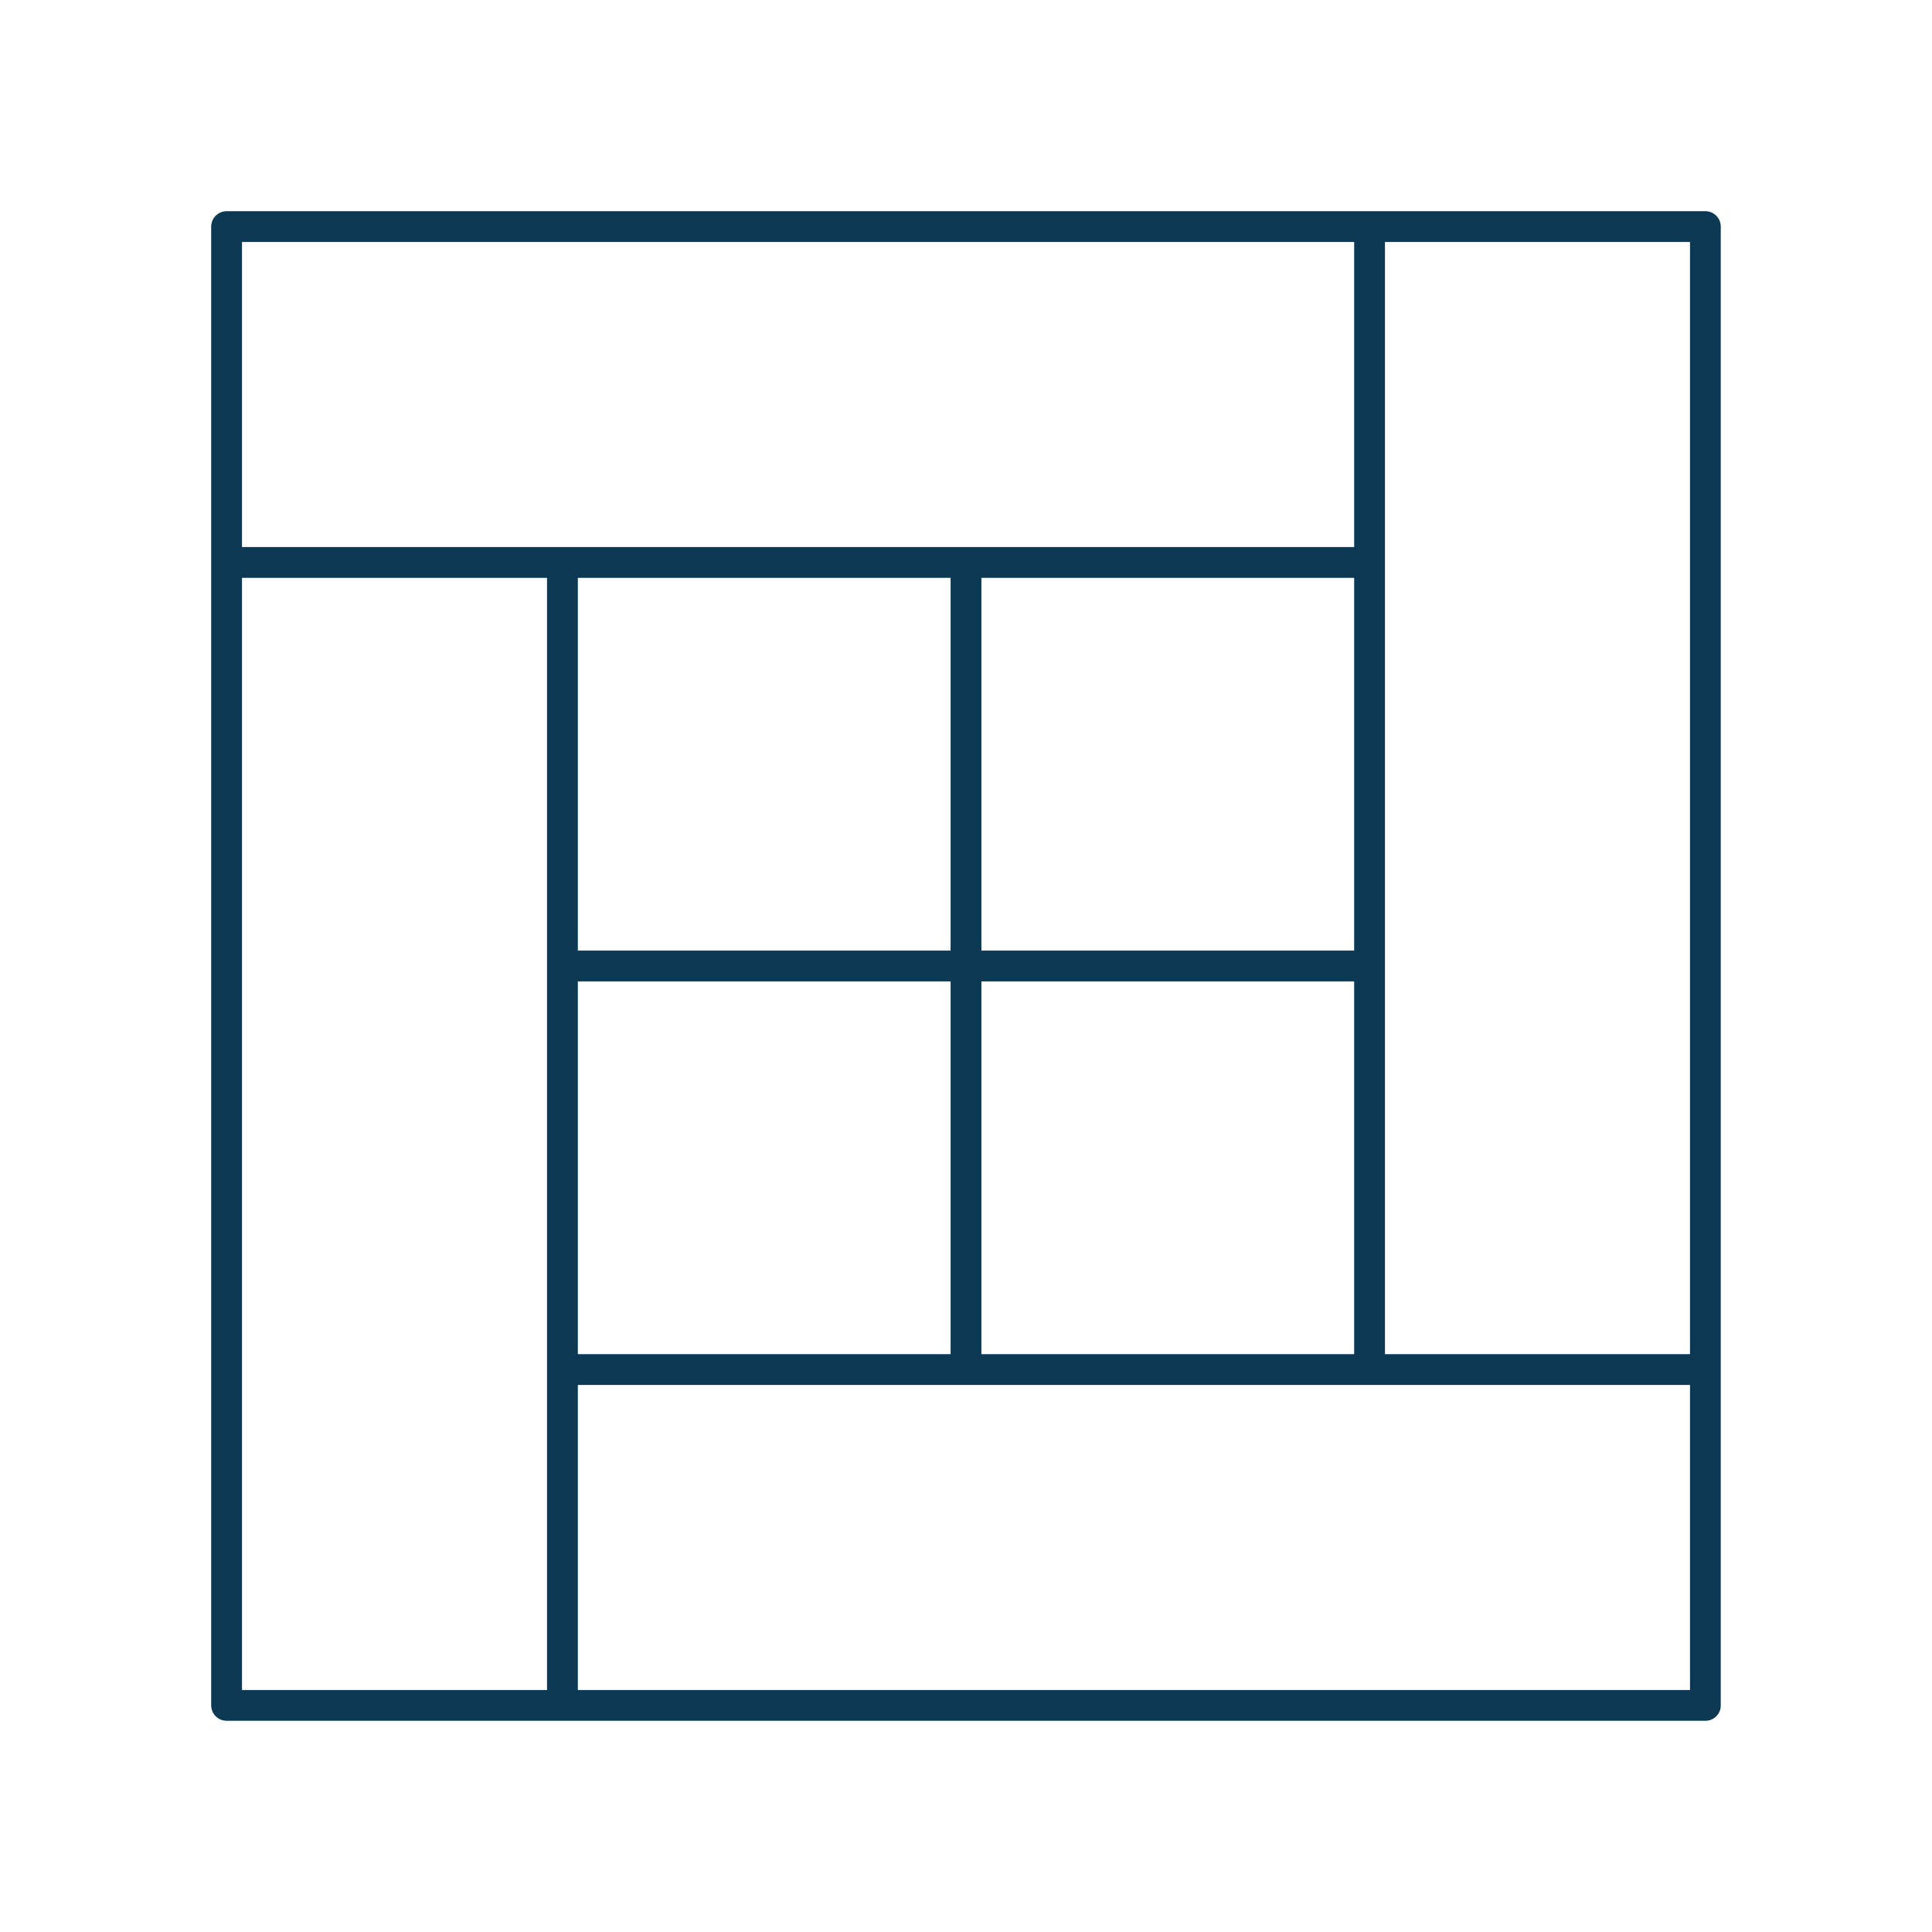 <svg xmlns="http://www.w3.org/2000/svg" xmlns:xlink="http://www.w3.org/1999/xlink" width="160" zoomAndPan="magnify" viewBox="0 0 120 120" height="160" preserveAspectRatio="xMidYMid meet" version="1.0"><defs><clipPath id="f200f4c904"><path d="M 13.117 13.117 L 106.867 13.117 L 106.867 106.867 L 13.117 106.867 Z M 13.117 13.117 " clip-rule="nonzero"/></clipPath></defs><g clip-path="url(#f200f4c904)"><path fill="#0b3954" d="M 106.871 13.945 C 106.867 13.93 106.867 13.906 106.863 13.887 C 106.859 13.871 106.855 13.855 106.852 13.844 C 106.852 13.836 106.848 13.832 106.848 13.824 C 106.848 13.82 106.848 13.816 106.844 13.812 C 106.84 13.797 106.836 13.781 106.828 13.766 L 106.828 13.762 C 106.824 13.754 106.82 13.746 106.82 13.734 C 106.812 13.723 106.809 13.711 106.805 13.699 L 106.801 13.691 L 106.797 13.688 L 106.797 13.68 L 106.789 13.672 C 106.789 13.668 106.789 13.664 106.785 13.66 L 106.781 13.656 L 106.781 13.652 L 106.777 13.645 L 106.773 13.641 C 106.773 13.637 106.77 13.629 106.766 13.625 C 106.762 13.609 106.754 13.598 106.746 13.586 L 106.738 13.574 C 106.734 13.566 106.73 13.562 106.727 13.555 C 106.723 13.551 106.719 13.543 106.715 13.539 L 106.715 13.535 L 106.707 13.527 C 106.707 13.527 106.703 13.523 106.703 13.523 L 106.699 13.516 L 106.695 13.512 L 106.695 13.508 L 106.691 13.504 C 106.688 13.5 106.684 13.492 106.68 13.488 L 106.668 13.477 C 106.668 13.473 106.664 13.473 106.664 13.469 L 106.66 13.465 L 106.656 13.457 L 106.652 13.453 C 106.648 13.453 106.648 13.449 106.645 13.445 C 106.641 13.441 106.637 13.438 106.633 13.434 L 106.629 13.43 L 106.625 13.422 L 106.617 13.414 C 106.613 13.414 106.609 13.41 106.609 13.406 L 106.602 13.398 L 106.594 13.395 L 106.543 13.344 L 106.535 13.34 L 106.523 13.328 L 106.516 13.324 L 106.508 13.316 L 106.492 13.309 L 106.484 13.301 C 106.48 13.297 106.48 13.297 106.477 13.293 L 106.473 13.289 L 106.457 13.281 L 106.449 13.273 L 106.445 13.273 L 106.441 13.27 L 106.434 13.266 L 106.43 13.266 L 106.426 13.262 L 106.418 13.258 L 106.41 13.25 L 106.402 13.25 L 106.398 13.246 L 106.391 13.242 L 106.387 13.238 L 106.383 13.238 L 106.379 13.234 L 106.363 13.227 L 106.355 13.219 L 106.348 13.219 L 106.34 13.211 L 106.332 13.211 L 106.324 13.203 L 106.316 13.203 L 106.312 13.199 L 106.305 13.199 L 106.297 13.191 L 106.285 13.191 L 106.281 13.188 L 106.273 13.188 L 106.27 13.184 L 106.266 13.184 L 106.258 13.18 L 106.254 13.176 L 106.246 13.176 L 106.242 13.172 L 106.234 13.172 L 106.23 13.168 L 106.227 13.168 L 106.219 13.164 L 106.207 13.164 L 106.203 13.16 L 106.195 13.16 L 106.191 13.156 L 106.188 13.156 L 106.18 13.152 L 106.176 13.152 L 106.168 13.148 L 106.156 13.148 L 106.152 13.145 L 106.141 13.145 L 106.133 13.141 L 106.121 13.141 L 106.117 13.137 L 106.105 13.137 L 106.102 13.133 L 106.082 13.133 L 106.074 13.129 L 106.059 13.129 L 106.051 13.125 L 106.02 13.125 L 106.016 13.121 L 105.965 13.121 L 105.961 13.117 L 14.039 13.117 L 14.031 13.121 L 13.98 13.121 L 13.973 13.125 L 13.953 13.125 L 13.945 13.129 L 13.926 13.129 L 13.918 13.133 C 13.914 13.133 13.91 13.133 13.906 13.133 L 13.898 13.137 L 13.883 13.137 L 13.875 13.141 L 13.863 13.141 L 13.859 13.145 L 13.848 13.145 L 13.844 13.148 L 13.832 13.148 L 13.824 13.152 L 13.82 13.152 L 13.812 13.156 L 13.809 13.156 L 13.801 13.16 L 13.797 13.16 L 13.789 13.164 L 13.777 13.164 L 13.773 13.168 L 13.77 13.168 L 13.746 13.18 L 13.738 13.18 L 13.734 13.184 L 13.727 13.184 L 13.723 13.188 L 13.719 13.188 L 13.715 13.191 L 13.703 13.191 C 13.699 13.195 13.691 13.199 13.688 13.199 L 13.68 13.203 C 13.676 13.207 13.668 13.207 13.664 13.211 C 13.66 13.215 13.652 13.219 13.645 13.219 L 13.637 13.227 L 13.629 13.23 L 13.625 13.23 L 13.617 13.234 L 13.613 13.238 L 13.609 13.238 C 13.609 13.238 13.605 13.242 13.605 13.242 C 13.605 13.242 13.602 13.242 13.598 13.246 C 13.59 13.25 13.582 13.258 13.574 13.262 C 13.562 13.27 13.551 13.277 13.539 13.281 C 13.539 13.281 13.539 13.285 13.539 13.285 C 13.535 13.285 13.535 13.285 13.531 13.289 C 13.527 13.289 13.527 13.293 13.523 13.293 L 13.516 13.297 C 13.512 13.301 13.508 13.305 13.504 13.309 L 13.496 13.312 C 13.492 13.316 13.488 13.32 13.484 13.324 C 13.484 13.324 13.48 13.324 13.48 13.328 L 13.477 13.328 C 13.473 13.332 13.473 13.332 13.469 13.336 C 13.469 13.336 13.465 13.34 13.465 13.34 C 13.461 13.344 13.457 13.344 13.457 13.348 C 13.453 13.348 13.453 13.352 13.449 13.352 C 13.441 13.359 13.43 13.371 13.422 13.379 L 13.418 13.379 C 13.41 13.387 13.402 13.395 13.395 13.402 C 13.379 13.418 13.371 13.43 13.355 13.445 L 13.352 13.449 C 13.352 13.453 13.352 13.453 13.348 13.453 L 13.344 13.457 C 13.344 13.457 13.34 13.465 13.34 13.465 C 13.336 13.469 13.332 13.473 13.332 13.477 L 13.324 13.484 C 13.32 13.484 13.32 13.488 13.32 13.488 L 13.316 13.492 C 13.305 13.508 13.293 13.523 13.285 13.539 L 13.281 13.543 C 13.273 13.555 13.266 13.566 13.258 13.578 L 13.25 13.59 C 13.25 13.59 13.25 13.594 13.246 13.598 L 13.242 13.605 L 13.238 13.609 C 13.238 13.613 13.234 13.621 13.23 13.625 L 13.23 13.629 C 13.227 13.633 13.227 13.633 13.227 13.637 L 13.223 13.641 C 13.219 13.648 13.215 13.656 13.211 13.664 L 13.203 13.676 L 13.203 13.68 C 13.203 13.684 13.199 13.684 13.199 13.688 L 13.199 13.691 L 13.195 13.699 C 13.191 13.703 13.191 13.707 13.191 13.715 L 13.188 13.719 L 13.188 13.727 C 13.184 13.727 13.184 13.73 13.184 13.734 L 13.18 13.738 C 13.18 13.742 13.18 13.746 13.176 13.746 L 13.176 13.754 C 13.164 13.785 13.152 13.824 13.145 13.859 C 13.137 13.879 13.133 13.902 13.129 13.926 C 13.129 13.934 13.129 13.941 13.129 13.945 L 13.125 13.945 C 13.125 13.965 13.121 13.984 13.121 14 L 13.121 14.035 L 13.117 14.039 L 13.117 105.922 C 13.117 105.941 13.117 105.957 13.121 105.973 C 13.121 105.973 13.121 105.98 13.121 105.98 C 13.121 105.98 13.121 105.984 13.121 105.984 L 13.121 106 C 13.121 106 13.121 106.004 13.121 106.004 C 13.121 106.008 13.121 106.008 13.121 106.008 L 13.121 106.016 L 13.125 106.02 L 13.125 106.047 L 13.129 106.055 L 13.129 106.074 L 13.133 106.082 L 13.133 106.086 C 13.133 106.094 13.133 106.098 13.137 106.102 L 13.137 106.117 C 13.141 106.129 13.145 106.141 13.145 106.152 L 13.148 106.156 L 13.148 106.164 C 13.16 106.207 13.176 106.25 13.191 106.289 C 13.195 106.301 13.199 106.309 13.203 106.316 C 13.203 106.324 13.207 106.328 13.211 106.332 C 13.211 106.336 13.215 106.34 13.215 106.344 L 13.219 106.348 C 13.219 106.355 13.223 106.359 13.227 106.363 C 13.227 106.367 13.23 106.371 13.23 106.375 L 13.238 106.383 L 13.238 106.391 L 13.25 106.402 L 13.25 106.41 L 13.258 106.418 L 13.262 106.426 L 13.266 106.43 L 13.266 106.434 L 13.27 106.441 L 13.281 106.453 L 13.281 106.461 L 13.293 106.473 L 13.293 106.477 L 13.301 106.484 L 13.305 106.492 L 13.32 106.508 L 13.324 106.516 L 13.328 106.52 L 13.328 106.523 L 13.34 106.535 L 13.344 106.543 L 13.395 106.594 L 13.398 106.602 L 13.422 106.625 L 13.43 106.629 L 13.457 106.656 L 13.465 106.66 L 13.473 106.668 L 13.477 106.668 L 13.496 106.688 L 13.504 106.691 L 13.508 106.695 L 13.512 106.695 L 13.516 106.699 L 13.523 106.703 L 13.539 106.719 L 13.547 106.719 L 13.559 106.73 L 13.566 106.734 L 13.57 106.734 L 13.582 106.746 L 13.59 106.75 L 13.594 106.75 L 13.598 106.754 L 13.605 106.758 L 13.609 106.762 L 13.613 106.762 L 13.621 106.766 L 13.625 106.766 L 13.629 106.77 L 13.637 106.773 L 13.641 106.773 L 13.645 106.777 L 13.652 106.781 L 13.656 106.781 L 13.664 106.789 L 13.672 106.789 L 13.68 106.797 L 13.688 106.797 L 13.691 106.801 L 13.699 106.805 L 13.703 106.805 L 13.707 106.809 L 13.715 106.809 L 13.719 106.812 L 13.727 106.812 L 13.734 106.82 L 13.742 106.82 L 13.746 106.824 L 13.754 106.824 L 13.758 106.828 L 13.762 106.828 L 13.77 106.832 L 13.773 106.832 L 13.777 106.836 L 13.785 106.836 L 13.789 106.84 L 13.801 106.84 L 13.809 106.844 L 13.812 106.844 L 13.82 106.848 L 13.824 106.848 L 13.832 106.852 L 13.844 106.852 L 13.848 106.855 L 13.863 106.855 L 13.871 106.859 L 13.883 106.859 L 13.887 106.863 L 13.906 106.863 L 13.914 106.867 L 13.93 106.867 L 13.938 106.871 L 13.957 106.871 L 13.965 106.875 L 13.996 106.875 L 14.004 106.879 L 106 106.879 L 106.008 106.875 L 106.031 106.875 L 106.039 106.871 L 106.062 106.871 L 106.07 106.867 L 106.086 106.867 L 106.094 106.863 L 106.109 106.863 L 106.117 106.859 L 106.129 106.859 L 106.133 106.855 L 106.152 106.855 L 106.156 106.852 L 106.168 106.852 L 106.176 106.848 L 106.18 106.848 L 106.188 106.844 L 106.191 106.844 L 106.195 106.84 L 106.207 106.84 L 106.215 106.836 L 106.219 106.836 L 106.227 106.832 L 106.23 106.832 L 106.234 106.828 L 106.242 106.828 L 106.246 106.824 L 106.254 106.824 L 106.258 106.82 L 106.266 106.82 L 106.273 106.812 L 106.281 106.812 L 106.285 106.809 L 106.289 106.809 L 106.297 106.805 L 106.301 106.805 L 106.305 106.801 L 106.312 106.797 L 106.316 106.797 L 106.324 106.793 L 106.328 106.789 L 106.332 106.789 L 106.34 106.785 L 106.344 106.781 L 106.348 106.781 L 106.355 106.777 L 106.359 106.773 L 106.363 106.773 L 106.371 106.77 L 106.375 106.766 L 106.379 106.766 L 106.383 106.762 L 106.391 106.762 L 106.402 106.75 L 106.41 106.75 L 106.418 106.742 L 106.426 106.738 L 106.43 106.734 L 106.434 106.734 L 106.441 106.73 L 106.453 106.719 L 106.461 106.719 L 106.484 106.695 L 106.492 106.695 L 106.508 106.68 L 106.516 106.676 L 106.523 106.668 L 106.527 106.668 L 106.535 106.66 L 106.543 106.656 L 106.594 106.605 L 106.602 106.602 L 106.605 106.594 L 106.656 106.543 L 106.66 106.535 L 106.668 106.527 L 106.668 106.523 L 106.672 106.516 L 106.695 106.492 L 106.695 106.484 L 106.719 106.461 L 106.719 106.453 L 106.73 106.441 L 106.734 106.434 L 106.734 106.43 L 106.738 106.426 L 106.742 106.418 L 106.75 106.41 L 106.75 106.402 L 106.762 106.391 L 106.762 106.383 L 106.766 106.379 L 106.766 106.375 L 106.77 106.371 L 106.773 106.363 L 106.773 106.359 L 106.777 106.355 L 106.781 106.348 L 106.781 106.344 L 106.785 106.34 L 106.789 106.332 L 106.789 106.328 L 106.793 106.324 L 106.797 106.316 L 106.797 106.312 L 106.801 106.305 L 106.805 106.301 L 106.805 106.297 L 106.809 106.289 L 106.809 106.285 L 106.812 106.281 L 106.812 106.273 L 106.82 106.266 L 106.82 106.258 L 106.824 106.254 L 106.824 106.246 L 106.828 106.242 L 106.828 106.234 L 106.832 106.23 L 106.832 106.223 L 106.836 106.219 L 106.836 106.215 L 106.84 106.207 L 106.84 106.195 L 106.844 106.191 L 106.844 106.188 L 106.848 106.18 L 106.848 106.176 L 106.852 106.168 L 106.852 106.156 L 106.855 106.152 L 106.855 106.133 L 106.859 106.129 L 106.859 106.117 L 106.863 106.109 L 106.863 106.094 L 106.867 106.086 L 106.867 106.07 L 106.871 106.062 L 106.871 106.039 L 106.875 106.031 L 106.875 106.004 L 106.879 106 L 106.879 14.074 C 106.879 14.055 106.879 14.039 106.879 14.02 C 106.879 14.016 106.879 14.012 106.879 14.008 C 106.879 14 106.875 13.992 106.875 13.984 C 106.875 13.973 106.871 13.957 106.871 13.945 Z M 15.031 35.891 L 15.031 104.969 L 33.977 104.969 L 33.977 35.891 Z M 60 86.023 L 35.891 86.023 L 35.891 104.969 L 104.969 104.969 L 104.969 86.023 Z M 35.891 60.957 L 35.891 84.109 L 59.043 84.109 L 59.043 60.957 Z M 60.957 60.957 L 60.957 84.109 L 84.109 84.109 L 84.109 60.957 Z M 86.023 34.934 L 86.023 84.109 L 104.969 84.109 L 104.969 15.031 L 86.023 15.031 Z M 35.891 35.891 L 35.891 59.043 L 59.043 59.043 L 59.043 35.891 Z M 60.957 35.891 L 60.957 59.043 L 84.109 59.043 L 84.109 35.891 Z M 15.031 33.977 L 84.109 33.977 L 84.109 15.031 L 15.031 15.031 Z M 15.031 33.977 " fill-opacity="1" fill-rule="evenodd"/></g></svg>